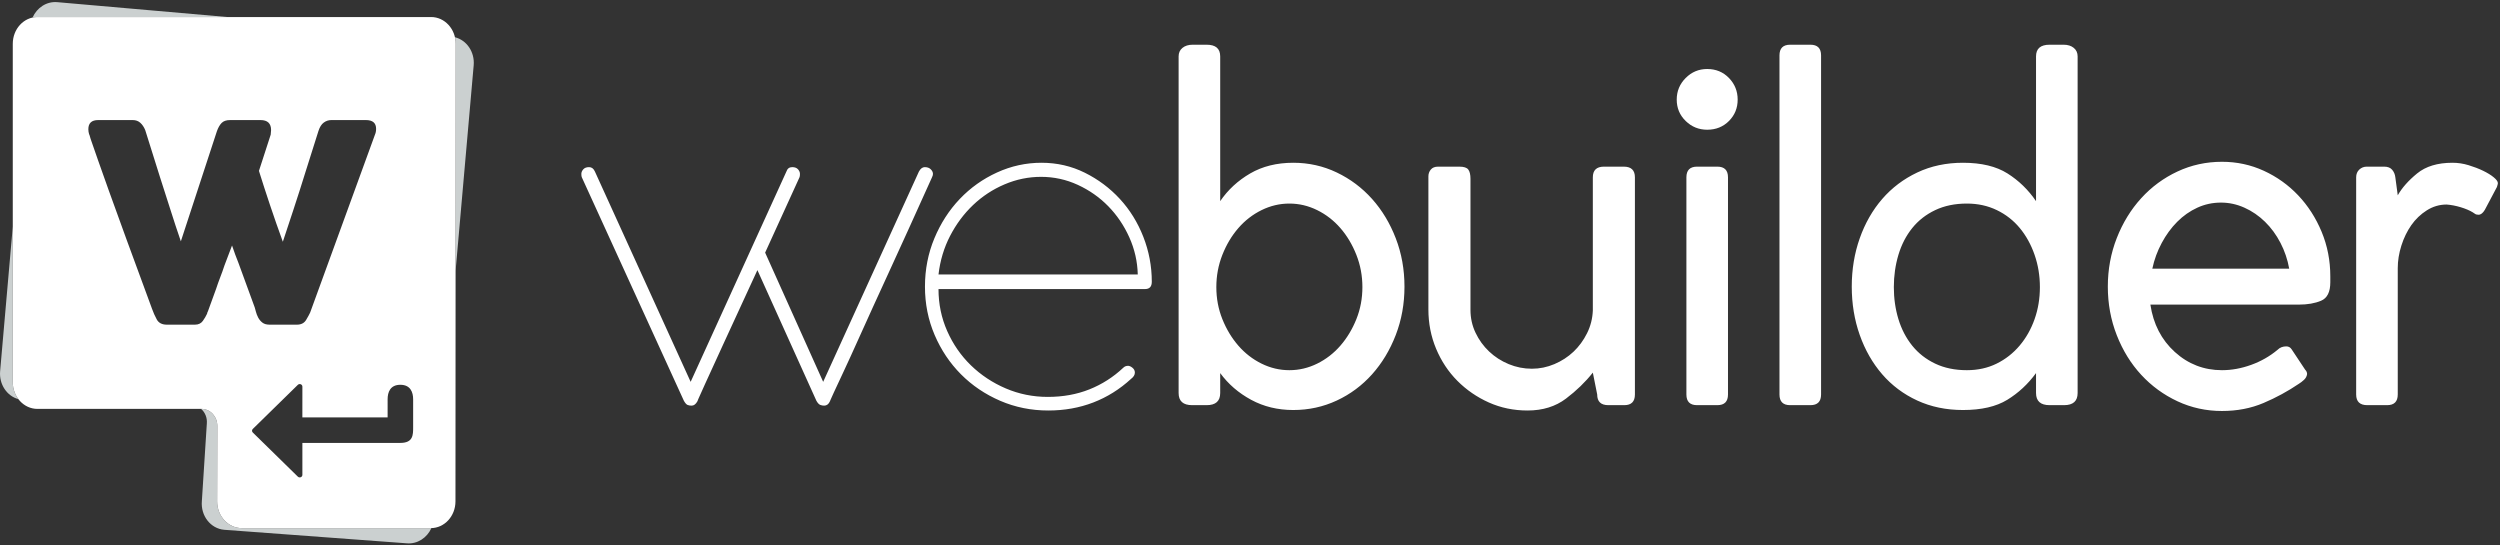 <svg xmlns="http://www.w3.org/2000/svg" width="1174" height="256" viewBox="0 0 1174 256">
  <rect x="0" y="0" width="1174" height="256" fill="#333333" stroke="none"/>
  <g fill="none" fill-rule="evenodd" transform="translate(-141 -115)">
    <rect width="1454" height="484" x=".5" y=".5" stroke="#979797"/>
    <g transform="translate(126 105)">
      <g transform="rotate(5 4.981 258.97)">
        <g fill-rule="nonzero">
          <path fill="#CBD0D0" d="M100.304,8.74 L11.449,16.514 C10.677,16.581 9.931,16.73 9.216,16.951 C10.841,12.16 15.113,8.74 20.127,8.74 L100.304,8.74 Z M207.626,8.874 C213.23,9.761 217.533,14.959 217.533,21.238 L217.482,118.172 L208.24,11.903 C208.148,10.848 207.938,9.833 207.626,8.874 Z M216.688,239.472 C215.039,244.214 210.79,247.591 205.808,247.591 L119.817,248.74 C113.404,248.74 108.205,243.144 108.205,236.241 L107.354,199.752 C107.362,196.997 106.057,194.564 104.068,193.128 C104.218,193.115 104.294,193.109 104.294,193.109 C108.382,192.765 111.998,196.055 112.371,200.457 L115.368,235.732 C115.972,242.642 121.616,247.792 127.974,247.236 L216.44,239.496 C216.523,239.489 216.605,239.481 216.688,239.472 Z M18.197,196.044 C12.702,195.055 8.514,189.912 8.514,183.717 L8.514,115.56 L14.88,188.325 C15.145,191.343 16.37,194.026 18.197,196.044 Z"/>
          <path fill="#FFF" d="M11.449,16.514 L195.634,0.4 C201.992,-0.157 207.636,4.994 208.24,11.903 L226.857,225.978 C227.461,232.888 222.798,238.94 216.44,239.496 L127.974,247.236 C121.616,247.792 115.972,242.642 115.368,235.732 L112.371,200.457 C111.998,196.055 108.382,192.765 104.294,193.109 C104.289,193.109 78.686,195.349 27.487,199.828 C21.129,200.385 15.485,195.234 14.88,188.325 L1.032,30.032 C0.427,23.122 5.091,17.07 11.449,16.514 Z M66.518,64.977 C65.802,63.599 64.934,62.529 63.914,61.767 C62.894,61.005 61.675,60.686 60.256,60.81 L44.116,62.222 C41.042,62.491 39.63,64.055 39.88,66.915 C39.948,67.694 40.134,68.464 40.439,69.223 C40.569,69.343 40.715,69.657 40.879,70.167 C41.043,70.676 41.529,71.812 42.339,73.575 C43.148,75.337 44.295,77.889 45.779,81.229 C47.262,84.57 49.362,89.166 52.079,95.018 C54.795,100.87 58.171,108.137 62.207,116.82 C66.243,125.503 71.183,136.006 77.027,148.329 C77.766,149.966 78.65,151.559 79.679,153.106 C80.708,154.653 82.346,155.328 84.593,155.131 L97.717,153.983 C99.373,153.838 100.563,153.145 101.288,151.903 C102.014,150.661 102.568,149.499 102.95,148.418 L103.076,147.818 C103.053,147.558 103.101,147.423 103.219,147.412 L106.183,136.349 C106.615,134.478 107.106,132.601 107.656,130.72 C108.207,128.838 108.698,126.962 109.13,125.091 L111.858,115.423 C112.597,117.061 113.225,118.446 113.741,119.58 C114.257,120.713 114.874,121.969 115.59,123.347 L125.041,143.539 C125.194,143.918 125.428,144.552 125.744,145.442 C126.06,146.331 126.494,147.209 127.047,148.078 C127.599,148.946 128.318,149.669 129.203,150.246 C130.087,150.824 131.239,151.05 132.658,150.926 L145.428,149.809 C147.438,149.633 148.821,148.759 149.577,147.187 C150.333,145.615 150.854,144.423 151.141,143.612 L174.187,57.718 C174.474,56.907 174.571,55.982 174.48,54.942 C174.242,52.213 172.526,50.988 169.333,51.267 L153.194,52.679 C151.893,52.793 150.745,53.286 149.749,54.159 C148.753,55.032 148.039,56.404 147.607,58.275 C146.142,64.69 144.731,71.033 143.374,77.307 C142.016,83.581 140.6,89.86 139.124,96.144 L135.471,111.589 C132.831,105.927 130.318,100.352 127.932,94.864 C125.545,89.376 123.367,84.23 121.398,79.426 L125.413,61.985 C125.39,61.725 125.388,61.365 125.407,60.905 C125.427,60.445 125.425,60.085 125.402,59.825 C125.129,56.706 123.338,55.291 120.027,55.581 L105.838,56.822 C104.064,56.978 102.774,57.549 101.967,58.536 C101.159,59.524 100.534,60.888 100.091,62.629 L87.744,115.568 C85.668,110.905 83.648,106.203 81.684,101.464 C79.721,96.725 77.614,91.704 75.362,86.4 L66.518,64.977 Z M151.796,192.958 L150.544,178.536 C150.516,178.225 150.36,177.937 150.11,177.737 C149.588,177.32 148.807,177.389 148.366,177.89 L129.078,200.402 C128.637,200.903 128.702,201.647 129.224,202.064 L152.127,220.885 C152.378,221.085 152.702,221.181 153.03,221.153 C153.711,221.093 154.217,220.519 154.16,219.87 L152.849,204.897 L198.674,200.888 C204.652,200.365 204.339,196.661 204.025,193.077 L202.877,179.948 C202.593,176.703 201.073,173.278 196.295,173.696 C191.518,174.114 190.652,177.748 190.936,180.993 L191.677,189.469 L151.796,192.958 Z"/>
        </g>
      </g>
      <path fill="#FFF" d="M404.743,198.438 C404.137,199.806 403.229,200.491 402.017,200.491 C401.412,200.491 400.806,200.377 400.2,200.149 C399.595,199.92 398.989,199.274 398.383,198.21 L370.674,136.846 C363.709,151.902 358.333,163.574 354.548,171.862 C350.763,180.15 347.961,186.271 346.144,190.225 C344.327,194.18 343.267,196.537 342.965,197.297 L342.51,198.438 C341.753,199.806 340.845,200.491 339.785,200.491 C339.028,200.491 338.384,200.377 337.854,200.149 C337.324,199.92 336.756,199.274 336.151,198.21 L288.227,93.276 C288.076,92.972 288,92.439 288,91.679 C288,90.919 288.303,90.196 288.909,89.512 C289.514,88.828 290.423,88.485 291.634,88.485 C292.845,88.485 293.754,89.17 294.36,90.538 L339.331,189.313 L384.301,90.538 C384.756,89.17 385.664,88.485 387.027,88.485 C388.238,88.485 389.147,88.828 389.753,89.512 C390.358,90.196 390.661,90.919 390.661,91.679 C390.661,92.439 390.585,92.972 390.434,93.276 L374.308,128.634 L401.563,189.313 L446.534,90.538 C447.291,89.17 448.2,88.485 449.26,88.485 C450.471,88.485 451.417,88.828 452.099,89.512 C452.78,90.196 453.121,90.919 453.121,91.679 C453.121,92.135 452.969,92.668 452.666,93.276 C444.793,110.765 438.093,125.516 432.566,137.531 C427.039,149.545 422.534,159.43 419.052,167.186 C415.569,174.942 412.844,180.911 410.875,185.093 C408.907,189.275 407.468,192.355 406.56,194.332 C405.651,196.309 405.121,197.487 404.97,197.867 L404.743,198.438 Z M552.703,145.743 L455.72,145.743 C455.72,152.738 457.083,159.316 459.808,165.475 C462.534,171.634 466.244,176.995 470.937,181.557 C475.631,186.119 481.082,189.731 487.291,192.393 C493.499,195.054 500.085,196.385 507.051,196.385 C514.167,196.385 520.678,195.206 526.583,192.849 C532.489,190.492 537.788,187.108 542.482,182.698 C543.088,182.089 543.845,181.785 544.753,181.785 C545.359,181.785 546.041,182.089 546.798,182.698 C547.555,183.306 547.933,184.066 547.933,184.979 C547.933,186.043 547.328,187.032 546.116,187.944 C540.817,192.811 534.911,196.499 528.4,199.008 C521.889,201.517 514.849,202.772 507.278,202.772 C499.253,202.772 491.72,201.251 484.679,198.21 C477.638,195.168 471.505,191.024 466.281,185.777 C461.057,180.53 456.931,174.371 453.903,167.3 C450.875,160.228 449.361,152.662 449.361,144.602 C449.361,136.542 450.837,128.976 453.789,121.905 C456.742,114.833 460.717,108.674 465.714,103.427 C470.71,98.18 476.54,94.036 483.202,90.995 C489.865,87.953 496.83,86.432 504.098,86.432 C511.366,86.432 518.142,87.991 524.426,91.109 C530.71,94.226 536.198,98.332 540.892,103.427 C545.586,108.522 549.258,114.453 551.908,121.22 C554.558,127.988 555.883,135.021 555.883,142.321 C555.883,144.602 554.823,145.743 552.703,145.743 Z M503.871,93.048 C497.965,93.048 492.25,94.226 486.723,96.584 C481.196,98.941 476.275,102.172 471.96,106.279 C467.644,110.385 464.048,115.213 461.171,120.764 C458.294,126.315 456.477,132.36 455.72,138.899 L549.296,138.899 C549.145,132.816 547.82,126.999 545.321,121.448 C542.823,115.897 539.53,111.031 535.441,106.849 C531.353,102.667 526.583,99.321 521.132,96.812 C515.681,94.302 509.928,93.048 503.871,93.048 Z M568.476,194.56 L568.476,36.475 C568.476,34.802 569.081,33.471 570.293,32.483 C571.504,31.494 573.094,31 575.062,31 L581.649,31 C585.889,31 588.008,32.825 588.008,36.475 L588.008,104.454 C591.642,99.131 596.336,94.797 602.09,91.451 C607.844,88.105 614.582,86.432 622.304,86.432 C629.573,86.432 636.386,87.953 642.746,90.995 C649.105,94.036 654.632,98.18 659.326,103.427 C664.02,108.674 667.73,114.833 670.455,121.905 C673.181,128.976 674.543,136.542 674.543,144.602 C674.543,152.662 673.181,160.228 670.455,167.3 C667.73,174.371 664.02,180.53 659.326,185.777 C654.632,191.024 649.105,195.13 642.746,198.095 C636.386,201.061 629.573,202.544 622.304,202.544 C615.036,202.544 608.45,200.947 602.544,197.753 C596.639,194.56 591.794,190.378 588.008,185.207 L588.008,194.56 C588.008,198.362 585.889,200.263 581.649,200.263 L574.835,200.263 C570.595,200.263 568.476,198.362 568.476,194.56 Z M586.191,144.83 C586.191,150.153 587.138,155.172 589.03,159.886 C590.923,164.6 593.422,168.744 596.526,172.318 C599.63,175.892 603.264,178.706 607.428,180.759 C611.592,182.812 615.945,183.838 620.487,183.838 C625.03,183.838 629.383,182.812 633.547,180.759 C637.711,178.706 641.345,175.892 644.449,172.318 C647.553,168.744 650.052,164.6 651.944,159.886 C653.837,155.172 654.784,150.153 654.784,144.83 C654.784,139.507 653.837,134.451 651.944,129.66 C650.052,124.87 647.553,120.688 644.449,117.114 C641.345,113.54 637.711,110.727 633.547,108.674 C629.383,106.621 625.03,105.594 620.487,105.594 C615.945,105.594 611.592,106.621 607.428,108.674 C603.264,110.727 599.63,113.54 596.526,117.114 C593.422,120.688 590.923,124.87 589.03,129.66 C587.138,134.451 586.191,139.507 586.191,144.83 Z M765.041,195.244 L762.996,184.979 C759.514,189.389 755.312,193.457 750.391,197.183 C745.47,200.909 739.451,202.772 732.334,202.772 C725.823,202.772 719.767,201.517 714.164,199.008 C708.562,196.499 703.641,193.115 699.401,188.857 C695.161,184.599 691.83,179.58 689.408,173.801 C686.985,168.022 685.774,161.863 685.774,155.324 L685.774,92.82 C685.774,91.603 686.152,90.538 686.909,89.626 C687.666,88.714 688.802,88.257 690.316,88.257 L700.31,88.257 C702.43,88.257 703.83,88.714 704.512,89.626 C705.193,90.538 705.534,91.983 705.534,93.96 L705.534,155.552 C705.534,159.354 706.329,162.927 707.918,166.273 C709.508,169.619 711.628,172.546 714.278,175.056 C716.928,177.565 719.994,179.542 723.477,180.987 C726.959,182.431 730.593,183.154 734.379,183.154 C738.013,183.154 741.533,182.431 744.94,180.987 C748.347,179.542 751.337,177.603 753.911,175.17 C756.486,172.737 758.605,169.847 760.271,166.501 C761.937,163.156 762.845,159.582 762.996,155.78 L762.996,93.276 C762.996,89.93 764.738,88.257 768.22,88.257 L777.533,88.257 C781.015,88.257 782.756,89.93 782.756,93.276 L782.756,195.244 C782.756,198.59 781.091,200.263 777.76,200.263 L770.265,200.263 C766.782,200.263 765.041,198.59 765.041,195.244 Z M826.466,93.276 L826.466,195.244 C826.466,198.59 824.8,200.263 821.469,200.263 L811.93,200.263 C808.598,200.263 806.933,198.59 806.933,195.244 L806.933,93.276 C806.933,89.93 808.598,88.257 811.93,88.257 L821.469,88.257 C824.8,88.257 826.466,89.93 826.466,93.276 Z M802.39,56.777 C802.39,52.823 803.791,49.439 806.592,46.626 C809.393,43.813 812.762,42.406 816.699,42.406 C820.788,42.406 824.194,43.813 826.92,46.626 C829.645,49.439 831.008,52.823 831.008,56.777 C831.008,60.731 829.645,64.077 826.92,66.814 C824.194,69.552 820.788,70.92 816.699,70.92 C812.762,70.92 809.393,69.552 806.592,66.814 C803.791,64.077 802.39,60.731 802.39,56.777 Z M870.175,36.019 L870.175,195.244 C870.175,198.59 868.509,200.263 865.178,200.263 L855.639,200.263 C852.308,200.263 850.642,198.59 850.642,195.244 L850.642,36.019 C850.642,32.673 852.308,31 855.639,31 L865.178,31 C868.509,31 870.175,32.673 870.175,36.019 Z M990.653,36.475 L990.653,194.56 C990.653,198.362 988.533,200.263 984.293,200.263 L977.479,200.263 C973.24,200.263 971.12,198.362 971.12,194.56 L971.12,185.207 C967.334,190.378 962.83,194.56 957.606,197.753 C952.382,200.947 945.455,202.544 936.824,202.544 C928.95,202.544 921.796,201.061 915.36,198.095 C908.925,195.13 903.436,191.024 898.894,185.777 C894.351,180.53 890.831,174.371 888.332,167.3 C885.834,160.228 884.585,152.662 884.585,144.602 C884.585,136.542 885.834,128.976 888.332,121.905 C890.831,114.833 894.351,108.674 898.894,103.427 C903.436,98.18 908.925,94.036 915.36,90.995 C921.796,87.953 928.95,86.432 936.824,86.432 C945.455,86.432 952.42,88.105 957.719,91.451 C963.019,94.797 967.486,99.131 971.12,104.454 L971.12,36.475 C971.12,32.825 973.24,31 977.479,31 L984.066,31 C986.034,31 987.624,31.494 988.836,32.483 C990.047,33.471 990.653,34.802 990.653,36.475 Z M972.937,144.83 C972.937,139.507 972.104,134.451 970.438,129.66 C968.773,124.87 966.464,120.688 963.511,117.114 C960.558,113.54 956.962,110.727 952.723,108.674 C948.483,106.621 943.789,105.594 938.641,105.594 C933.038,105.594 928.079,106.621 923.764,108.674 C919.449,110.727 915.852,113.54 912.975,117.114 C910.099,120.688 907.941,124.87 906.502,129.66 C905.064,134.451 904.345,139.507 904.345,144.83 C904.345,150.153 905.064,155.172 906.502,159.886 C907.941,164.6 910.099,168.744 912.975,172.318 C915.852,175.892 919.449,178.706 923.764,180.759 C928.079,182.812 933.038,183.838 938.641,183.838 C943.789,183.838 948.445,182.812 952.609,180.759 C956.773,178.706 960.369,175.892 963.397,172.318 C966.426,168.744 968.773,164.6 970.438,159.886 C972.104,155.172 972.937,150.153 972.937,144.83 Z M1058.437,203 C1051.018,203 1044.053,201.479 1037.542,198.438 C1031.031,195.396 1025.352,191.252 1020.507,186.005 C1015.662,180.759 1011.838,174.561 1009.037,167.414 C1006.236,160.266 1004.835,152.662 1004.835,144.602 C1004.835,136.542 1006.236,128.938 1009.037,121.79 C1011.838,114.643 1015.662,108.408 1020.507,103.085 C1025.352,97.762 1031.031,93.58 1037.542,90.538 C1044.053,87.497 1051.018,85.976 1058.437,85.976 C1065.402,85.976 1071.951,87.383 1078.084,90.196 C1084.216,93.01 1089.591,96.85 1094.21,101.716 C1098.828,106.583 1102.5,112.286 1105.225,118.825 C1107.951,125.364 1109.313,132.36 1109.313,139.812 L1109.313,142.549 C1109.313,147.111 1107.875,150.001 1104.998,151.218 C1102.121,152.434 1098.639,153.042 1094.55,153.042 L1024.822,153.042 C1026.185,162.167 1030.008,169.581 1036.292,175.284 C1042.576,180.987 1049.958,183.838 1058.437,183.838 C1062.98,183.838 1067.56,183.002 1072.178,181.329 C1076.797,179.656 1080.923,177.299 1084.557,174.257 C1085.617,173.193 1086.979,172.66 1088.645,172.66 C1089.705,172.66 1090.538,173.117 1091.143,174.029 L1097.503,183.61 C1098.109,184.218 1098.411,184.903 1098.411,185.663 C1098.26,186.728 1097.768,187.64 1096.935,188.401 C1096.102,189.161 1095.307,189.769 1094.55,190.225 C1089.402,193.723 1083.875,196.727 1077.97,199.236 C1072.065,201.745 1065.554,203 1058.437,203 Z M1025.731,136.162 L1090.008,136.162 C1089.251,131.904 1087.888,127.874 1085.919,124.072 C1083.951,120.27 1081.528,116.962 1078.651,114.149 C1075.774,111.335 1072.557,109.13 1068.999,107.533 C1065.44,105.936 1061.768,105.138 1057.983,105.138 C1054.046,105.138 1050.336,105.936 1046.854,107.533 C1043.371,109.13 1040.229,111.335 1037.428,114.149 C1034.627,116.962 1032.204,120.27 1030.16,124.072 C1028.116,127.874 1026.639,131.904 1025.731,136.162 Z M1139.849,93.276 L1140.985,101.716 C1142.953,98.218 1145.982,94.797 1150.07,91.451 C1154.158,88.105 1159.685,86.432 1166.65,86.432 C1169.224,86.432 1171.76,86.813 1174.259,87.573 C1176.757,88.333 1179.029,89.208 1181.073,90.196 C1183.117,91.185 1184.782,92.211 1186.069,93.276 C1187.356,94.34 1188,95.253 1188,96.013 C1188,96.317 1187.849,96.926 1187.546,97.838 L1181.868,108.56 C1180.959,110.08 1179.975,110.841 1178.915,110.841 C1178.158,110.841 1177.59,110.689 1177.212,110.385 C1176.833,110.08 1176.492,109.852 1176.189,109.7 C1174.675,108.788 1172.783,107.989 1170.511,107.305 C1168.24,106.621 1166.044,106.202 1163.925,106.05 C1160.593,106.05 1157.489,106.963 1154.612,108.788 C1151.736,110.613 1149.313,112.932 1147.344,115.745 C1145.376,118.559 1143.824,121.752 1142.688,125.326 C1141.553,128.9 1140.985,132.436 1140.985,135.934 L1140.985,195.244 C1140.985,198.59 1139.319,200.263 1135.988,200.263 L1126.676,200.263 C1123.193,200.263 1121.452,198.59 1121.452,195.244 L1121.452,93.276 C1121.452,91.755 1121.944,90.538 1122.928,89.626 C1123.913,88.714 1125.086,88.257 1126.449,88.257 L1134.625,88.257 C1136.291,88.257 1137.54,88.752 1138.373,89.74 C1139.206,90.729 1139.698,91.907 1139.849,93.276 Z"/>
    </g>
  </g>
</svg>